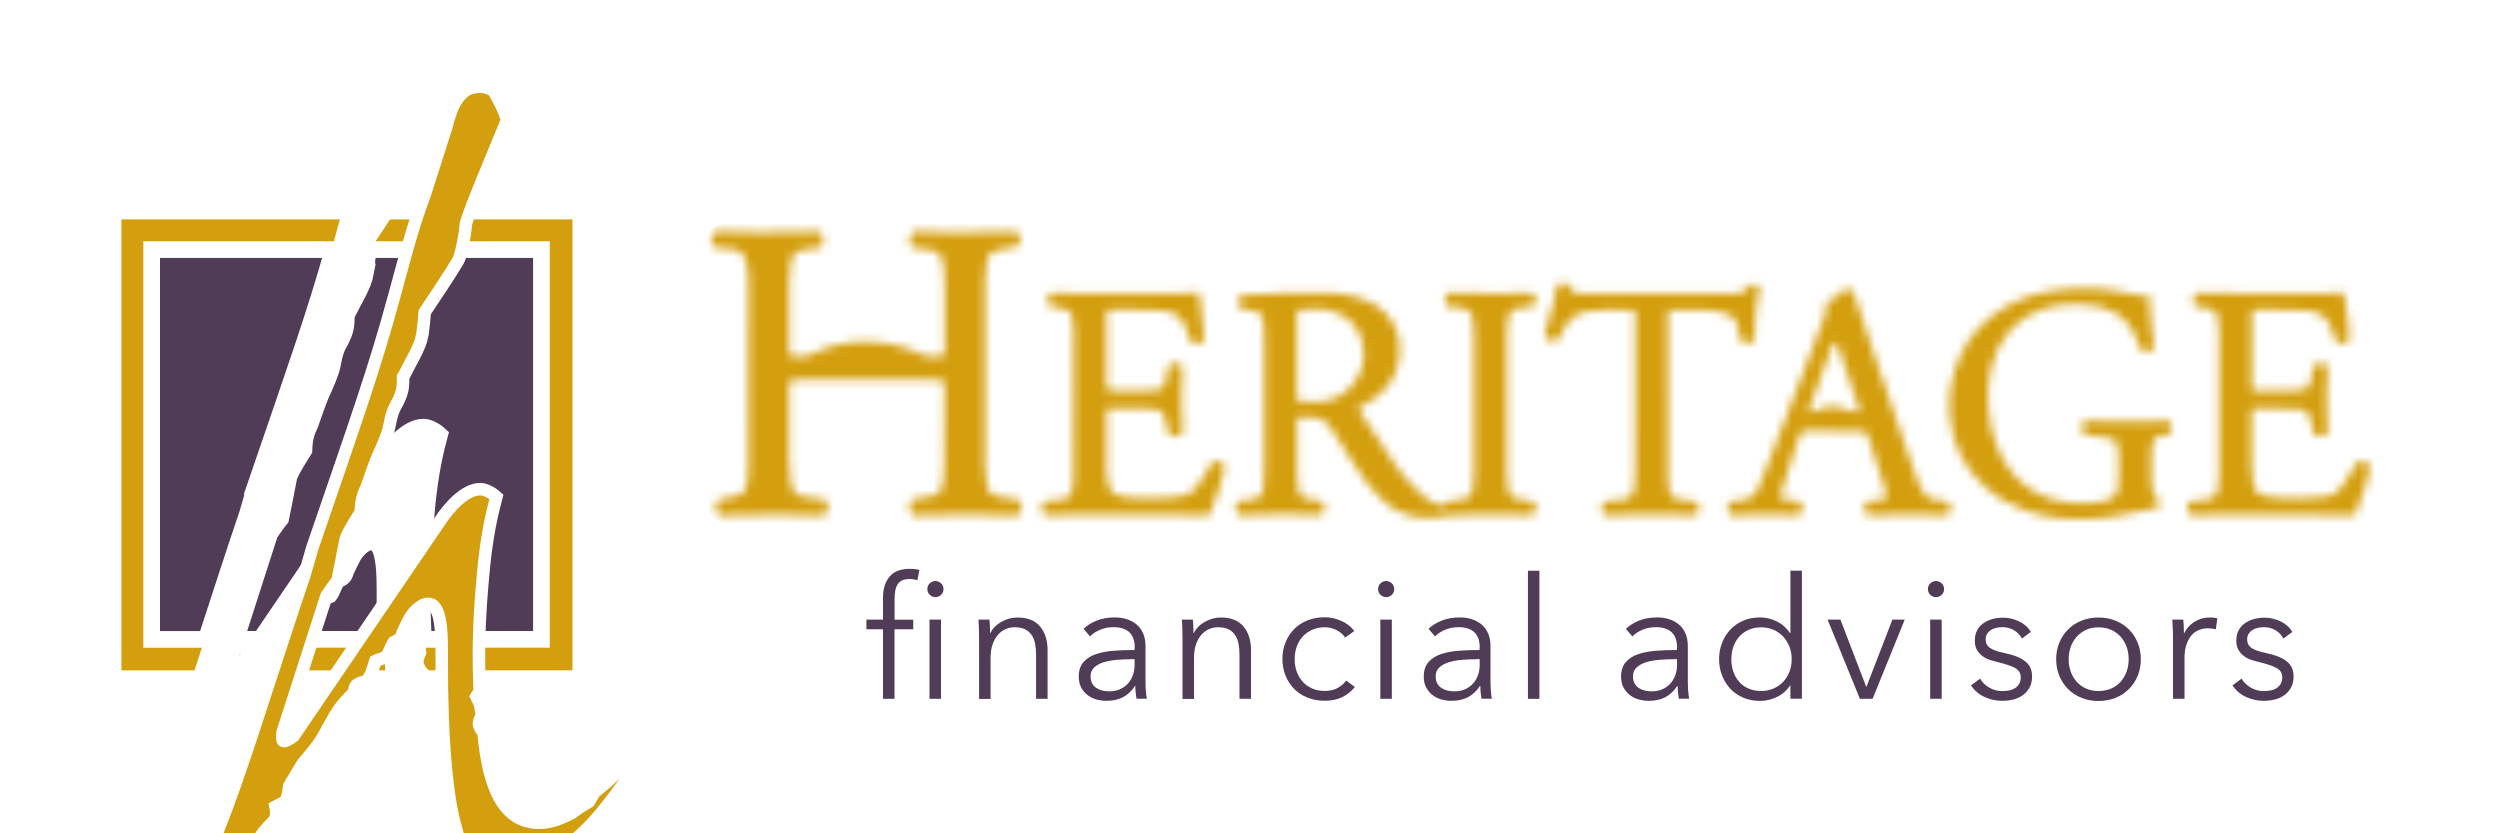 <?xml version="1.0" encoding="UTF-8" standalone="no"?>
<svg xmlns="http://www.w3.org/2000/svg" xmlns:xlink="http://www.w3.org/1999/xlink" id="Layer_1" viewBox="0 0 300 100">
    
  <defs>
        
    <style>
      .cls-1 {
        mask: url(#mask);
      }

      .cls-2 {
        filter: url(#drop-shadow-2);
        stroke-width: 1.5px;
      }

      .cls-2, .cls-3, .cls-4, .cls-5, .cls-6 {
        stroke: #fff;
      }

      .cls-2, .cls-3, .cls-4, .cls-7 {
        fill: #d49f0f;
      }

      .cls-2, .cls-3, .cls-5, .cls-6 {
        stroke-miterlimit: 10;
      }

      .cls-4 {
        stroke-miterlimit: 3.86;
        stroke-width: .34px;
      }

      .cls-5, .cls-8 {
        fill: #503c56;
      }

      .cls-5, .cls-6 {
        stroke-width: 2px;
      }

      .cls-9 {
        fill: #fff;
      }

      .cls-6 {
        fill: none;
      }
    </style>
        
    <filter filterUnits="userSpaceOnUse" id="drop-shadow-2">
            
      <feOffset dx="7.83" dy="7.83"/>
            
      <feGaussianBlur result="blur" stdDeviation="5.48"/>
            
      <feFlood flood-color="#000" flood-opacity=".65"/>
            
      <feComposite in2="blur" operator="in"/>
            
      <feComposite in="SourceGraphic"/>
          
    </filter>
        
    <mask height="37.02" id="mask" maskUnits="userSpaceOnUse" width="202.27" x="83.5" y="26.29">
            
      <g id="Heritage">
                
        <path class="cls-9" d="M121.87,27.72h.01c.53.33.73,1.2.41,1.73-.1.16-1.72.4-2.35.52-1,.18-1.43.63-1.56,1.64-.09.71-.17,1.44-.17,2.16-.01,7.36-.01,14.73,0,22.09,0,.78.11,1.55.21,2.33.11.81.63,1.26,1.42,1.4.69.12,1.38.21,2.08.31.36.05.54.2.63.56.09.37.04.73-.12,1.07-.16.34-.45.41-.82.37-.42-.04-.84-.06-1.25-.07-1.53-.03-3.05-.09-4.58-.08-1.8.01-3.6.07-5.4.11-.14,0-.29.02-.43.03-.33.04-.53-.12-.66-.39-.17-.36-.19-.74-.08-1.11.08-.28.25-.47.58-.51.64-.08,1.29-.18,1.92-.32.93-.21,1.31-.64,1.43-1.59.08-.63.15-1.26.15-1.89.03-3.19.04-6.39.05-9.58,0-.18-.02-.35-.05-.53s-.16-.31-.34-.33c-.45-.04-.89-.11-1.34-.11-5.03,0-10.06,0-15.09,0-.47,0-.94.06-1.42.1-.25.02-.37.19-.39.43-.01.15-.02.29-.02.44,0,2.9-.02,5.81,0,8.71,0,.89.11,1.79.2,2.68.03.26.12.53.22.77.25.62.79.86,1.39.96.74.12,1.49.2,2.24.28.31.03.56.28.6.59.03.23.03.48-.02.7-.15.61-.37.73-.9.7-.41-.02-.82-.05-1.23-.06-1.24-.03-2.49-.07-3.73-.07-1.52,0-3.04.04-4.55.06-.76.01-1.52.04-2.28.07-.26.01-.43-.11-.55-.32-.21-.38-.24-.79-.11-1.2.09-.28.26-.44.57-.49.56-.08,1.12-.22,1.67-.33.84-.18,1.32-.7,1.44-1.55.07-.53.15-1.06.15-1.59.02-7.38.03-14.76.02-22.14,0-.94-.04-1.88-.26-2.8-.25-1.04-.72-1.47-1.79-1.59-.57-.07-1.15-.1-1.72-.15-.35-.03-.55-.19-.62-.53-.07-.36-.07-.72.11-1.05.09-.16.26-.29.39-.43.03,0,.06,0,.09,0,.04,0,.09.02.13.02,1.62.05,3.24.12,4.85.13,2.01,0,4.03-.05,6.04-.08.38,0,.76-.04,1.14-.06l.2.07c.4.36.55.9.4,1.44-.09.31-.26.46-.58.5-.54.06-1.07.12-1.6.2-1.1.17-1.57.6-1.72,1.69-.12.82-.17,1.65-.18,2.48-.02,2.6,0,5.19,0,7.79,0,.14.01.28.03.41.02.23.13.39.38.41.7.07,1.41.21,2.11-.15,4.24-2.21,9.22-2.05,13.54,0,.73.35,1.48.22,2.21.14.19-.02.32-.14.34-.34.02-.18.04-.36.05-.54,0-2.49,0-4.97,0-7.46,0-.69-.04-1.37-.09-2.05-.02-.3-.09-.6-.14-.91-.15-.85-.69-1.29-1.5-1.43-.61-.1-1.23-.18-1.84-.24-.3-.03-.45-.19-.55-.43-.22-.55,0-1.24.46-1.58.04,0,.09,0,.13,0,.04,0,.07.02.11.02,1.39.05,2.78.13,4.17.13,2.17,0,4.35-.05,6.52-.08.42,0,.83-.05,1.25-.07Z"/>
                
        <path class="cls-9" d="M284.45,55.96v.1c-.2.77-.38,1.56-.63,2.32-.35,1.06-.74,2.1-1.12,3.15-.13.35-.17.35-.55.32-.39-.03-.77-.03-1.16-.04-1.34-.02-2.67-.03-4.01-.04-.98,0-1.96-.02-2.94-.02-2.15,0-4.3-.03-6.45-.02-1.23,0-2.47.05-3.7.08-.27,0-.54.05-.81.03-.13,0-.29-.07-.38-.17-.33-.33-.35-1.1,0-1.41.07-.07.17-.1.26-.11.58-.07,1.17-.11,1.75-.19.97-.13,1.32-.46,1.45-1.43.08-.57.13-1.15.13-1.72,0-5.63.01-11.26,0-16.89,0-.6-.09-1.2-.17-1.8-.09-.67-.53-.99-1.16-1.1-.4-.07-.81-.12-1.21-.18-.33-.04-.52-.2-.56-.53-.02-.21-.02-.43.02-.63.09-.41.29-.57.7-.55,4.84.2,9.68.07,14.52.1.75,0,1.5-.05,2.25-.08.04,0,.11,0,.15-.02.38-.07.42-.08.49.31.15.86.28,1.73.38,2.59.1.82.14,1.64.24,2.46.04.34-.11.52-.38.65-.07.03-.14.06-.21.07-.63.09-.99-.03-1.12-.44-.16-.49-.33-.98-.51-1.47-.44-1.17-1.31-1.81-2.54-1.97-.59-.08-1.19-.12-1.79-.13-1.47-.02-2.94-.02-4.41-.03-.09,0-.25,0-.34.02-.37.04-.39.04-.4.4,0,2.92-.02,5.85-.02,8.77,0,.53.03.55.56.55,1.13,0,2.27.02,3.4,0,.72-.02,1.44-.09,2.16-.15.44-.04.76-.26.86-.72.14-.64.29-1.28.4-1.93.04-.24.17-.38.37-.47.42-.2,1.01-.11,1.27.2.06.08.12.2.12.29-.04.97-.11,1.94-.14,2.91-.02.83,0,1.66.02,2.49.02.75.08,1.5.12,2.25.01.21-.21.45-.49.53-.29.09-.58.09-.86-.02-.22-.09-.37-.22-.42-.48-.1-.52-.23-1.03-.35-1.54-.19-.81-.58-1.15-1.48-1.18-1.37-.06-2.74-.07-4.12-.09-.37,0-.74.01-1.12.02-.19,0-.3.07-.3.29,0,.15-.02.31-.02.46,0,2.01-.02,4.02,0,6.03,0,.73.1,1.45.19,2.18.11.89.65,1.4,1.51,1.55.67.11,1.36.2,2.04.24.83.04,1.67.05,2.5.02.87-.03,1.74-.11,2.61-.2.89-.09,1.53-.58,2.05-1.28.6-.81,1.13-1.67,1.58-2.57.13-.26.33-.37.61-.39.51-.04.89.17,1.13.62Z"/>
                
        <path class="cls-9" d="M162.98,48.98c.26.43.52.88.8,1.31,1.18,1.79,2.34,3.58,3.55,5.34.69,1.01,1.48,1.96,2.35,2.82.44.44.89.86,1.36,1.27.67.58,1.46.86,2.34.97.02-.05.04-.1.06-.14.1-.25.25-.39.54-.42.6-.06,1.19-.15,1.78-.26.49-.09.87-.49.93-.98.08-.66.17-1.34.18-2.01.01-5.59.01-11.19,0-16.78,0-.65-.06-1.3-.17-1.94-.13-.78-.47-1.07-1.26-1.18-.5-.07-1.01-.11-1.52-.15-.28-.02-.43-.18-.49-.42-.09-.32-.07-.64.08-.94.1-.21.26-.35.53-.34,1.95.04,3.9.1,5.85.11,1.26,0,2.52-.07,3.79-.09.13,0,.3.08.39.17.26.27.31.89.14,1.22-.13.25-.35.3-.6.31-.46.03-.93.06-1.39.14-.68.11-1.21.67-1.28,1.35-.07.63-.12,1.27-.12,1.91,0,5.48-.01,10.97,0,16.45,0,.73.1,1.47.2,2.2.07.53.43.86.95.96.61.12,1.22.18,1.83.29.11.02.24.08.32.16.37.39.2,1.39-.32,1.53-.03,0-.09.01-.12.01-.66-.02-1.32-.07-1.98-.08-1.17-.02-2.34-.06-3.51-.04-1.39.02-2.79.08-4.18.13-.18,0-.35.1-.53.12-.61.07-1.23.16-1.85.17-.83.02-1.66-.07-2.47-.28-1.2-.3-2.24-.91-3.15-1.73-1.38-1.24-2.43-2.74-3.42-4.28-1-1.54-2-3.09-2.98-4.64-.45-.7-1.08-1.08-1.9-1.11-.6-.02-1.21,0-1.81.01-.18,0-.25.07-.25.27,0,2.27,0,4.55.01,6.82,0,.55.09,1.1.17,1.65.08.56.44.88.98.99.52.11,1.05.2,1.57.26.35.04.48.26.55.57.05.21.03.44-.04.65-.15.42-.33.52-.76.48-.35-.03-.71-.05-1.06-.05-1.15-.01-2.31-.07-3.46-.05-1.58.02-3.15.08-4.73.13-.22,0-.35-.12-.46-.28-.23-.33-.22-.92.02-1.24.07-.09.21-.16.32-.18.5-.08,1.01-.12,1.52-.21.94-.18,1.23-.48,1.33-1.43.07-.7.11-1.41.11-2.12,0-5.18.01-10.37,0-15.55,0-.87.01-1.74-.18-2.59-.11-.5-.38-.81-.89-.89-.45-.07-.91-.13-1.36-.19-.52-.07-.8-.43-.74-.96.04-.3.13-.59.43-.71.18-.08.4-.08.6-.09,1.52-.08,3.04-.17,4.57-.22,1.6-.04,3.2-.06,4.8-.04,1.28.02,2.55.14,3.79.48,1.31.36,2.5.94,3.47,1.91,1.03,1.03,1.58,2.28,1.73,3.71.14,1.3-.02,2.56-.59,3.75-.65,1.37-1.68,2.41-2.96,3.2-.43.27-.89.49-1.39.77ZM155.63,42.74c0,1.66,0,3.32,0,4.98,0,.07,0,.13,0,.2,0,.13.05.22.21.22.21,0,.42.03.63.04.51.02,1.03.04,1.54.04,3.63-.01,6.3-3.42,5.51-6.96h0c-.37-1.63-1.27-2.87-2.8-3.59-1.5-.71-3.1-.69-4.7-.5-.32.04-.39.16-.39.5,0,1.69,0,3.38,0,5.07Z"/>
                
        <path class="cls-9" d="M257.96,35.53c0,.37-.03.75,0,1.13.08.97.17,1.94.28,2.91.07.66.19,1.31.27,1.97.03.26-.14.41-.33.52-.36.2-.74.2-1.12.04-.18-.07-.29-.21-.35-.42-.27-1.02-.69-1.98-1.36-2.82-.85-1.06-1.98-1.68-3.28-2.02-1.22-.31-2.46-.37-3.71-.32-1.26.06-2.49.28-3.67.74-2.98,1.17-4.81,3.45-5.7,6.61-.23.82-.36,1.66-.4,2.51-.12,2.44.14,4.81,1.01,7.09.64,1.69,1.59,3.18,2.95,4.39,1.33,1.17,2.88,1.9,4.6,2.26.92.2,1.86.29,2.8.28,1.01,0,2.01-.07,2.98-.41.12-.04.23-.09.34-.14.52-.21.79-.61.85-1.15.05-.47.1-.94.11-1.42.01-.92,0-1.84-.02-2.76-.02-.43-.1-.87-.18-1.29-.05-.27-.24-.49-.51-.55-.94-.21-1.89-.37-2.84-.48-.05,0-.13,0-.18,0-.38,0-.62-.2-.69-.51-.05-.23-.04-.49,0-.72.06-.29.32-.49.62-.48,1.09.03,2.19.07,3.28.09,1.13.02,2.27.03,3.4.02.96-.01,1.91-.06,2.87-.11.22-.01.36.09.48.24.26.35.26.91-.02,1.25-.08.1-.23.18-.35.21-.33.07-.66.1-.99.17-.44.09-.69.39-.79.82-.07.3-.13.62-.13.93-.01,1.3-.03,2.6,0,3.9,0,.43.13.86.23,1.28.06.24.23.42.46.52.22.1.34.39.3.65-.05.29-.23.45-.51.51-.92.19-1.84.38-2.76.58-1.67.37-3.35.66-5.06.75-2.62.14-5.18-.14-7.67-.98-1.86-.63-3.54-1.58-5-2.9-2.46-2.22-3.85-4.97-4.18-8.26-.25-2.55.13-5.02,1.19-7.37,1.09-2.42,2.79-4.31,5.04-5.71,1.96-1.22,4.1-1.9,6.37-2.24,1.59-.24,3.18-.29,4.79-.21,1.23.06,2.45.24,3.65.51.7.16,1.41.28,2.11.39.24.04.49-.01.8-.03Z"/>
                
        <path class="cls-9" d="M143.82,35.07c.09.43.21.85.26,1.27.16,1.42.3,2.84.45,4.26.02.24-.16.51-.46.58-.25.06-.52.07-.78.04-.23-.03-.39-.18-.48-.43-.19-.56-.37-1.12-.6-1.67-.45-1.09-1.32-1.64-2.46-1.79-.61-.08-1.22-.12-1.83-.13-1.44-.02-2.88-.02-4.32-.03-.15,0-.29.03-.44.02-.24-.02-.33.1-.34.32,0,.18-.02.36-.02.55,0,2.72,0,5.44,0,8.16q0,.7.7.7c1.07,0,2.15.02,3.22,0,.71-.02,1.43-.09,2.14-.14.55-.04.86-.35.96-.88.11-.58.25-1.16.34-1.74.05-.31.22-.46.49-.55.29-.09.59-.08.88.02.25.09.41.34.39.61-.04.84-.09,1.69-.11,2.53-.02.69-.04,1.39-.02,2.08.03.95.09,1.91.14,2.86.01.22-.09.42-.33.54-.35.18-.72.18-1.08.02-.19-.08-.31-.24-.36-.46-.1-.52-.23-1.04-.35-1.56-.19-.78-.57-1.1-1.46-1.16-.76-.05-1.52-.08-2.27-.09-.98-.01-1.96.01-2.94.02-.23,0-.34.08-.33.32,0,.09-.02.17-.02.26,0,2.08-.01,4.17,0,6.25,0,.85.04,1.71.29,2.53.16.52.5.84,1,1.02.66.24,1.35.31,2.04.34.96.04,1.93.07,2.89.04.89-.03,1.79-.12,2.68-.21.74-.08,1.33-.45,1.81-1.04.67-.83,1.23-1.74,1.72-2.69.22-.43.48-.58.95-.49.21.04.42.14.58.27.19.15.28.35.21.64-.43,1.79-.98,3.54-1.7,5.24-.18.43-.07.37-.59.34-.37-.02-.74-.02-1.12-.03-.61,0-1.23-.02-1.84-.02-1.71-.02-3.42-.03-5.13-.04-2.15-.01-4.3-.03-6.45-.02-1.44,0-2.89.07-4.33.11-.46.01-.66-.13-.76-.59-.07-.32-.05-.62.13-.91.09-.13.2-.19.36-.2.66-.06,1.32-.13,1.98-.21.67-.09,1.06-.5,1.16-1.16.07-.45.15-.91.15-1.37.02-5.84.03-11.68.02-17.53,0-.58-.08-1.16-.16-1.74-.09-.66-.53-1-1.15-1.11-.39-.07-.79-.13-1.19-.18-.37-.05-.57-.2-.61-.56-.02-.23,0-.47.06-.69.13-.44.39-.51,1.02-.45.57.05,1.14.07,1.7.07,4.17.02,8.35.02,12.52.02.7,0,1.4-.04,2.1-.07.19,0,.39-.06.65-.11Z"/>
                
        <path class="cls-9" d="M220.03,51.7c-1.02,0-2.05,0-3.07,0-.15,0-.29,0-.44.02-.22.02-.39.11-.47.33-.21.61-.44,1.22-.64,1.84-.52,1.59-1.03,3.19-1.53,4.79-.08.26-.12.54-.17.81-.05.31.03.42.34.47.48.07.97.13,1.46.15.36.02.63.13.75.48.13.4.09.77-.22,1.1-.19.2-.42.15-.65.14-.45-.02-.9-.05-1.35-.06-.82-.02-1.65-.05-2.48-.04-1.21.02-2.42.08-3.63.12-.07,0-.18-.02-.24-.07-.41-.28-.52-1.05-.21-1.44.08-.1.23-.18.36-.19.46-.06.93-.09,1.39-.14.77-.1,1.33-.51,1.65-1.21.36-.79.69-1.59,1-2.4,1.84-4.76,3.67-9.52,5.49-14.29.53-1.38,1.05-2.77,1.56-4.15.19-.51.32-1.04.21-1.59-.02-.09.04-.18.12-.2.83-.22,1.44-.74,1.97-1.39.13-.15.27-.15.43-.15.4,0,.7.23.82.6.98,2.95,1.96,5.89,2.95,8.84,1.07,3.18,2.16,6.36,3.25,9.54.47,1.36.94,2.73,1.43,4.08.16.44.39.86.61,1.28.36.66.95.96,1.67,1.04.38.04.75.1,1.13.12.2.01.33.11.43.26.27.38.19,1.09-.17,1.38-.06.05-.17.08-.25.08-1.01-.03-2.02-.07-3.03-.1-.72-.02-1.45-.04-2.17-.02-1.31.03-2.61.08-3.92.13-.26,0-.43-.15-.54-.35-.18-.31-.2-.64-.06-.97.1-.23.25-.39.54-.4.39-.02.78-.07,1.16-.12.11-.01.28-.04.38-.07.51-.13.59-.19.47-.65-.2-.75-.42-1.49-.66-2.22-.51-1.6-1.04-3.2-1.56-4.8-.1-.32-.4-.54-.74-.55-1.12-.01-2.25,0-3.37,0,0,0,0-.01,0-.02ZM219.96,41.25c-.98,2.71-1.97,5.41-2.96,8.14.35.03.51.09.92-.13,1.24-.67,2.71-.63,3.98-.02.53.26.76.17,1.27.12-.9-2.73-1.8-5.42-2.69-8.11h-.52Z"/>
                
        <path class="cls-9" d="M200.17,47.4c0,3.25,0,6.5,0,9.75,0,.37.02.73.06,1.1.14,1.25.37,1.56,1.44,1.72.55.08,1.1.12,1.65.18.27.03.49.17.52.44.03.26.03.54-.03.79-.1.4-.31.49-.74.46-.51-.03-1.03-.05-1.54-.06-1.33-.02-2.66-.06-4-.05-1.44,0-2.87.06-4.31.1-.1,0-.29.02-.4.03-.22.02-.37-.1-.46-.27-.2-.36-.23-.74-.04-1.11.1-.2.26-.32.52-.34.64-.04,1.28-.1,1.91-.19.86-.13,1.2-.47,1.32-1.32.08-.51.13-1.03.13-1.55.02-2.32.02-4.65.03-6.97,0-3.91,0-7.82,0-11.74,0-.31-.02-.61-.02-.92,0-.17-.06-.25-.25-.25-1.04,0-2.08-.02-3.11-.02-.88,0-1.74.07-2.61.22-.99.17-1.74.67-2.26,1.5-.33.51-.61,1.06-.87,1.61-.13.28-.33.4-.6.43-.43.04-.79-.1-1.06-.45-.11-.14-.13-.29-.08-.48.36-1.22.71-2.45,1.03-3.68.17-.67.28-1.35.43-2.02.02-.08.09-.17.16-.21.3-.17.64-.17.96-.09.16.04.3.15.34.35.1.49.44.74,1.08.81.37.04.74.07,1.11.07,5.7,0,11.39,0,17.09,0,.31,0,.61-.03.92-.04.56-.02.96-.28,1.23-.77.25-.46,1.15-.42,1.4.05.04.07.04.17.02.25-.31,1.25-.46,2.52-.54,3.81-.04.68-.02,1.35-.03,2.03,0,.25-.17.4-.38.5-.3.14-.62.16-.94.05-.26-.09-.41-.25-.45-.55-.08-.55-.21-1.1-.34-1.65-.14-.6-.53-.96-1.09-1.18-.79-.32-1.61-.48-2.45-.5-1.43-.04-2.86-.04-4.3-.05-.46,0-.46,0-.46.46v9.76Z"/>
              
      </g>
          
    </mask>
      
  </defs>
    
  <g>
        
    <path class="cls-3" d="M28.41,80.91l.2-.29h-1.52c-.09,1.07.04,1.19,1.33.29Z"/>
        
    <path class="cls-4" d="M17.48,77.44V29.24h22.69c.11-.41.23-.83.34-1.25.17-.6.33-1.21.5-1.83H14.4v54.46h9.06c.32-.98.67-2.04,1.04-3.18h-7.02Z"/>
        
    <path class="cls-4" d="M34.07,77.44c-.55.72-.95,1.46-1.7,2.85-.06.11-.12.22-.18.33h14.22c-.06-1.12-.1-2.2-.12-3.18h-12.21Z"/>
        
    <path class="cls-4" d="M30.67,58.27c4.88-14.24,7.12-20.52,9.31-28.32h-21.78v46.78h6.54c1.54-4.72,3.37-10.4,4.97-15.11l.97-3.35Z"/>
        
    <path class="cls-4" d="M30.77,77.44h-2.71l-.96,2.99c0,.07-.01.13-.02.19h1.52l2.16-3.18Z"/>
        
    <path class="cls-4" d="M44.59,65.03c-.98,0-1.91,1.15-2.25,1.77-.27.5-.61,1.19-.88,1.8-.14.63-.41.73-1.05,1.05-.2.28-.61,1.4-.86,1.73-.8.36-1.03.36-1.31.5-.54,1.68-.61,1.88-1.15,2.46-1.3.3-1.35.52-1.38,1.28-.43.43-.77.78-1.05,1.1h11.59c-.09-2.17-.02-6.2-.07-7.22-.05-2.36-.39-4.48-1.59-4.48Z"/>
        
    <path class="cls-4" d="M65.69,29.24v48.2h-14.83c.06.3.1.56.15.93-.12.25-.35.79-.35.97,0,.37.25.87.55,1.09,0,.06.01.12.02.18h17.64V26.16h-22.16c-.69,1.06-1.44,2.19-2.03,3.08h21.02Z"/>
        
    <path class="cls-4" d="M64.98,29.95h-20.78s-.03.05-.05.07c-.02.4-.18,2.03-.26,2.56-.18.95-.4,1.59-1.2,3.08-.23.38-.99,1.96-1.14,2.15.02,1.37-.1,1.88-.66,3.03-.59,1.01-.74,1.52-1.04,3.1-.16.79-.89,2.45-1.33,3.39-.46,1.12-1.07,2.89-1.3,3.56-.5,1.04-.7,1.72-.75,3.13-.45.73-1.41,2.19-1.8,3.19-.25,1.32-.69,3.58-.99,5.02-.32.37-1.1,1.49-1.32,1.83l-4.07,12.66h2.96l14.68-21.58c1.09-1.64,3-3.88,4.89-3.88.54,0,1.35.38,1.93.92-.58,2.13-1.07,4.36-1.48,8.08-.69,7.12-.69,10.98-.52,15.23l-.4.65.28.58h14.34V29.95Z"/>
      
  </g>
    
  <g>
        
    <path class="cls-6" d="M27.1,80.44c-.12,1.25-.05,1.42,1.31.47l2.36-3.47h-2.71l-.96,2.99Z"/>
        
    <path class="cls-5" d="M30.67,58.27c4.88-14.24,7.12-20.52,9.31-28.32h-21.78v46.78h6.54c1.54-4.72,3.37-10.4,4.97-15.11l.97-3.35Z"/>
        
    <path class="cls-5" d="M43.89,32.58c-.18.95-.4,1.59-1.2,3.08-.23.38-.99,1.96-1.14,2.15.02,1.37-.1,1.88-.66,3.03-.59,1.01-.74,1.52-1.04,3.1-.16.79-.89,2.45-1.33,3.39-.46,1.12-1.07,2.89-1.3,3.56-.5,1.04-.7,1.72-.75,3.13-.45.73-1.41,2.19-1.8,3.19-.25,1.32-.69,3.58-.99,5.02-.32.37-1.1,1.49-1.32,1.83l-4.07,12.66h2.96l14.68-21.58c1.09-1.64,3-3.88,4.89-3.88.54,0,1.35.38,1.93.92-.58,2.13-1.07,4.36-1.48,8.08-.69,7.12-.69,10.98-.52,15.23l-.4.65.28.58h14.34V29.95h-20.78s-.03.05-.05.07c-.02.4-.18,2.03-.26,2.56Z"/>
        
    <path class="cls-5" d="M44.59,65.03c-.98,0-1.91,1.15-2.25,1.77-.27.5-.61,1.19-.88,1.8-.14.63-.41.73-1.05,1.05-.2.28-.61,1.4-.86,1.73-.8.36-1.03.36-1.31.5-.54,1.68-.61,1.88-1.15,2.46-1.3.3-1.35.52-1.38,1.28-.43.43-.77.78-1.05,1.1h11.59c-.09-2.17-.02-6.2-.07-7.22-.05-2.36-.39-4.48-1.59-4.48Z"/>
      
  </g>
    
  <path class="cls-2" d="M56.8,90.89c-5.46,0-6.26-7.38-6.61-10.86-.3-.23-.55-.72-.55-1.09,0-.18.23-.72.35-.97-.07-.55-.12-.83-.25-1.39l-.4-.83.4-.65c-.18-4.25-.18-8.11.52-15.23.41-3.72.91-5.95,1.48-8.08-.58-.54-1.39-.92-1.93-.92-1.89,0-3.8,2.24-4.89,3.88l-17.53,25.76c-1.36.95-1.43.77-1.31-.47l5.27-16.37c.22-.34,1-1.46,1.32-1.83.3-1.44.74-3.7.99-5.02.38-1,1.34-2.46,1.8-3.19.05-1.4.25-2.08.75-3.13.23-.67.83-2.44,1.3-3.56.44-.94,1.17-2.6,1.33-3.39.3-1.59.45-2.09,1.04-3.1.56-1.15.68-1.66.66-3.03.14-.2.91-1.77,1.14-2.15.79-1.49,1.02-2.13,1.2-3.08.07-.53.24-2.15.26-2.56.98-1.47,3.08-4.6,3.98-6.13.38-.59.85-3.11.97-4.56.94-2.86,1.95-5.09,4.93-12.37-.3-1.11-1.01-2.43-1.57-3.42-.35-.33-1.1-.58-1.63-.58-.63,0-1.3.14-1.83.49-1.1.86-1.66,1.95-2.28,4.4-.68,2.2-1.95,6.06-2.56,8.01-1.63,4.34-2.63,8.49-3.64,12.12-2.38,8.78-4.56,14.86-9.85,30.28l-.97,3.35c-2.72,8-6.12,18.8-7.57,22.92-1.14,3.35-2.01,5.77-4.17,11.15.72,1.07,1.07,1.53,2.05,1.53.46,0,2.01-.41,3.5-1.06.46-2.88.95-3.51,2.32-4.85.52-.5.59-.98.41-1.94l1.2-.63c.3-.67.37-1.17.44-1.82.41-.65,1.07-1.87,1.66-2.77,1.79-2.07,2.19-2.73,2.81-3.87,1.31-2.42,1.58-2.88,3.35-4.66.03-.76.08-.98,1.38-1.28.55-.59.62-.78,1.15-2.46.28-.14.51-.14,1.31-.5.25-.33.66-1.45.86-1.73.64-.32.92-.42,1.05-1.05.27-.62.61-1.31.88-1.8.34-.62,1.27-1.77,2.25-1.77,1.2,0,1.54,2.12,1.59,4.48.05,1.06-.02,5.36.08,7.46.1,4.46.47,11.17,1.7,15.21.77,3.33,2.95,5.51,5.98,5.51.67,0,1.52-.2,2.45-.55,1.95-.75,2.54-1.45,3.42-2.65.2-.3,1.17-.35,1.49-.42,2.3-1.86,3.69-3.27,6.76-7.49,1.21-1.63,1.8-2.54,2.43-3.74-.33-.35-.53-.5-.88-.54-1.8,2.56-2.5,3.22-5.09,5.36l-.67,1.11c-.67.39-1.24.76-1.98,1.31-1.01.57-2.5,1.22-3.93,1.22h-.12Z"/>
    
  <g>
        
    <path class="cls-8" d="M109.58,75.51h-2.24v8.35h-1.38v-8.35h-1.99v-1.16h1.99v-2.6c0-1.08.26-1.94.79-2.56.53-.62,1.34-.93,2.44-.93.18,0,.37.01.57.03s.39.06.57.11l-.24,1.22c-.15-.04-.3-.07-.45-.1-.15-.03-.32-.04-.51-.04-.37,0-.67.06-.9.18-.24.12-.42.29-.55.52-.13.22-.22.48-.26.78-.05.3-.07.62-.07.96v2.44h2.24v1.16ZM113.22,70.69c0,.28-.1.52-.3.7s-.43.27-.67.27-.47-.09-.67-.27-.3-.42-.3-.7.1-.52.3-.7c.2-.18.43-.27.67-.27s.47.09.67.27c.2.18.3.42.3.7ZM112.92,83.86h-1.38v-9.51h1.38v9.51Z"/>
        
    <path class="cls-8" d="M118.73,74.35c.03.26.05.54.06.85.01.31.02.57.02.77h.04c.27-.56.71-1.01,1.32-1.35.61-.35,1.25-.52,1.93-.52,1.21,0,2.11.36,2.71,1.08.6.72.9,1.67.9,2.85v5.83h-1.38v-5.26c0-.5-.04-.96-.12-1.36-.08-.41-.22-.76-.42-1.05-.2-.29-.46-.52-.79-.68-.33-.16-.75-.24-1.25-.24-.37,0-.72.07-1.07.22-.35.15-.65.38-.92.68-.27.31-.49.69-.65,1.16s-.24,1.02-.24,1.66v4.88h-1.38v-7.42c0-.26,0-.59-.02-1-.01-.41-.03-.77-.06-1.1h1.32Z"/>
        
    <path class="cls-8" d="M136.17,77.71c0-.82-.22-1.43-.65-1.84-.43-.4-1.06-.61-1.89-.61-.57,0-1.1.1-1.59.3s-.9.47-1.24.81l-.77-.91c.39-.39.91-.72,1.56-.98.64-.26,1.37-.39,2.18-.39.51,0,1,.07,1.44.21.45.14.84.36,1.18.64.34.28.6.64.79,1.08.19.43.28.94.28,1.52v4.17c0,.37.01.75.04,1.14.03.39.07.73.12,1h-1.24c-.04-.23-.07-.48-.1-.75-.03-.27-.04-.54-.04-.79h-.04c-.43.64-.92,1.09-1.47,1.37-.55.28-1.21.42-1.98.42-.37,0-.74-.05-1.13-.15-.39-.1-.74-.27-1.06-.5-.32-.23-.58-.53-.79-.9-.21-.37-.32-.82-.32-1.35,0-.73.19-1.32.56-1.74.37-.43.87-.75,1.49-.96.62-.21,1.34-.35,2.14-.41.81-.06,1.64-.09,2.51-.09v-.3ZM135.76,79.11c-.57,0-1.14.02-1.72.07-.58.05-1.1.14-1.57.28-.47.14-.85.35-1.15.62-.3.27-.45.63-.45,1.08,0,.34.06.62.19.85.13.23.3.42.52.56.22.14.46.24.72.3s.53.09.8.09c.49,0,.92-.08,1.3-.25.38-.17.7-.4.96-.69s.45-.63.59-1.01c.14-.38.2-.78.2-1.2v-.71h-.41Z"/>
        
    <path class="cls-8" d="M143.14,74.35c.03.26.05.54.06.85.01.31.02.57.02.77h.04c.27-.56.71-1.01,1.32-1.35.61-.35,1.25-.52,1.93-.52,1.21,0,2.11.36,2.71,1.08.6.72.9,1.67.9,2.85v5.83h-1.38v-5.26c0-.5-.04-.96-.12-1.36-.08-.41-.22-.76-.42-1.05-.2-.29-.46-.52-.79-.68-.33-.16-.75-.24-1.25-.24-.37,0-.72.07-1.07.22-.35.15-.65.38-.92.68-.27.31-.49.69-.65,1.16s-.24,1.02-.24,1.66v4.88h-1.38v-7.42c0-.26,0-.59-.02-1-.01-.41-.03-.77-.06-1.1h1.32Z"/>
        
    <path class="cls-8" d="M161.43,76.53c-.23-.37-.57-.67-1.01-.9-.44-.24-.92-.36-1.43-.36-.56,0-1.06.1-1.5.29-.45.2-.83.47-1.15.81-.32.35-.56.75-.73,1.22-.17.47-.25.97-.25,1.51s.08,1.04.25,1.5c.17.46.41.86.72,1.21.31.35.69.62,1.14.81.45.2.95.29,1.5.29.61,0,1.12-.11,1.54-.35.42-.23.77-.53,1.04-.89l1.04.77c-.41.5-.9.9-1.49,1.2-.59.3-1.3.45-2.12.45-.77,0-1.47-.13-2.09-.38-.62-.25-1.16-.6-1.6-1.05s-.78-.98-1.03-1.59c-.24-.61-.37-1.27-.37-1.99s.12-1.38.37-1.99c.24-.61.59-1.14,1.03-1.59s.97-.8,1.6-1.05c.62-.25,1.32-.38,2.09-.38.64,0,1.28.14,1.94.42.66.28,1.19.69,1.6,1.23l-1.08.77Z"/>
        
    <path class="cls-8" d="M167.31,70.69c0,.28-.1.52-.3.7s-.43.27-.67.27-.47-.09-.67-.27-.3-.42-.3-.7.1-.52.3-.7c.2-.18.43-.27.67-.27s.47.09.67.27c.2.18.3.42.3.7ZM167.02,83.86h-1.38v-9.51h1.38v9.51Z"/>
        
    <path class="cls-8" d="M177.57,77.71c0-.82-.22-1.43-.65-1.84-.43-.4-1.06-.61-1.89-.61-.57,0-1.1.1-1.59.3s-.9.47-1.24.81l-.77-.91c.39-.39.91-.72,1.56-.98.64-.26,1.37-.39,2.18-.39.51,0,1,.07,1.44.21.45.14.84.36,1.18.64.34.28.6.64.79,1.08.19.43.28.94.28,1.52v4.17c0,.37.01.75.04,1.14.03.39.07.73.12,1h-1.24c-.04-.23-.07-.48-.1-.75-.03-.27-.04-.54-.04-.79h-.04c-.43.64-.92,1.09-1.47,1.37-.55.28-1.21.42-1.98.42-.37,0-.74-.05-1.13-.15-.39-.1-.74-.27-1.06-.5-.32-.23-.58-.53-.79-.9-.21-.37-.32-.82-.32-1.35,0-.73.19-1.32.56-1.74.37-.43.87-.75,1.49-.96.62-.21,1.34-.35,2.14-.41.81-.06,1.64-.09,2.51-.09v-.3ZM177.17,79.11c-.57,0-1.14.02-1.72.07-.58.05-1.1.14-1.57.28-.47.14-.85.35-1.15.62-.3.27-.45.63-.45,1.08,0,.34.06.62.19.85.13.23.3.42.52.56.22.14.46.24.72.3s.53.09.8.09c.49,0,.92-.08,1.3-.25.38-.17.7-.4.96-.69s.45-.63.59-1.01c.14-.38.2-.78.2-1.2v-.71h-.41Z"/>
        
    <path class="cls-8" d="M184.73,83.86h-1.38v-15.37h1.38v15.37Z"/>
        
    <path class="cls-8" d="M201.25,77.71c0-.82-.22-1.43-.65-1.84-.43-.4-1.06-.61-1.89-.61-.57,0-1.1.1-1.59.3s-.9.47-1.24.81l-.77-.91c.39-.39.91-.72,1.56-.98.64-.26,1.37-.39,2.18-.39.51,0,1,.07,1.44.21.45.14.84.36,1.18.64.34.28.6.64.79,1.08.19.43.28.94.28,1.52v4.17c0,.37.01.75.04,1.14.03.39.07.73.12,1h-1.24c-.04-.23-.07-.48-.1-.75-.03-.27-.04-.54-.04-.79h-.04c-.43.64-.92,1.09-1.47,1.37-.55.28-1.21.42-1.98.42-.37,0-.74-.05-1.13-.15-.39-.1-.74-.27-1.06-.5-.32-.23-.58-.53-.79-.9-.21-.37-.32-.82-.32-1.35,0-.73.19-1.32.56-1.74.37-.43.87-.75,1.49-.96.62-.21,1.34-.35,2.14-.41.81-.06,1.64-.09,2.51-.09v-.3ZM200.85,79.11c-.57,0-1.14.02-1.72.07-.58.05-1.1.14-1.57.28-.47.14-.85.35-1.15.62-.3.27-.45.63-.45,1.08,0,.34.06.62.19.85.13.23.3.42.52.56.22.14.46.24.72.3s.53.09.8.09c.49,0,.92-.08,1.3-.25.38-.17.7-.4.96-.69s.45-.63.59-1.01c.14-.38.2-.78.2-1.2v-.71h-.41Z"/>
        
    <path class="cls-8" d="M214.81,82.26c-.41.61-.93,1.07-1.59,1.38s-1.32.47-2.01.47c-.75,0-1.42-.13-2.02-.39-.6-.26-1.12-.61-1.54-1.06s-.76-.98-1-1.59c-.24-.61-.36-1.27-.36-1.97s.12-1.36.36-1.97c.24-.61.57-1.14,1-1.59s.94-.8,1.54-1.06c.6-.26,1.28-.39,2.02-.39.69,0,1.36.16,2.01.48.65.32,1.18.79,1.59,1.41h.04v-7.5h1.38v15.37h-1.38v-1.61h-.04ZM207.76,79.11c0,.53.08,1.03.24,1.49.16.47.4.87.7,1.22.3.35.68.62,1.13.81.45.2.96.29,1.52.29.53,0,1.02-.1,1.46-.29.45-.2.83-.46,1.16-.8.33-.34.58-.74.76-1.21s.27-.97.27-1.51-.09-1.05-.27-1.51-.44-.87-.76-1.22c-.33-.35-.71-.62-1.16-.81s-.93-.29-1.46-.29c-.57,0-1.08.1-1.52.3s-.82.48-1.13.82c-.3.35-.54.75-.7,1.22-.16.47-.24.97-.24,1.49Z"/>
        
    <path class="cls-8" d="M224.71,83.86h-1.52l-3.88-9.51h1.54l3.09,8.05h.04l3.11-8.05h1.48l-3.86,9.51Z"/>
        
    <path class="cls-8" d="M233.29,70.69c0,.28-.1.52-.3.7s-.43.27-.67.27-.47-.09-.67-.27-.3-.42-.3-.7.1-.52.3-.7c.2-.18.43-.27.67-.27s.47.09.67.27c.2.18.3.42.3.7ZM233,83.86h-1.38v-9.51h1.38v9.51Z"/>
        
    <path class="cls-8" d="M242.62,76.61c-.2-.39-.51-.71-.92-.97-.41-.25-.88-.38-1.41-.38-.24,0-.49.03-.73.08-.24.05-.46.14-.65.26-.19.12-.34.28-.46.47-.12.19-.17.41-.17.67,0,.45.18.79.55,1.03.37.24.94.44,1.73.6,1.12.23,1.95.57,2.49,1.01.54.44.8,1.03.8,1.78,0,.54-.11,1-.32,1.37-.21.37-.48.68-.82.91-.34.24-.72.41-1.15.51-.43.1-.86.15-1.29.15-.72,0-1.42-.15-2.09-.45-.68-.3-1.23-.77-1.67-1.4l1.1-.81c.24.42.6.77,1.08,1.06.47.28,1,.43,1.57.43.3,0,.58-.03.85-.08.27-.05.51-.15.71-.28.2-.14.37-.31.49-.52.12-.21.18-.47.18-.78,0-.5-.24-.88-.72-1.13-.48-.25-1.18-.48-2.08-.7-.28-.07-.59-.15-.9-.25-.32-.1-.61-.25-.88-.45-.27-.2-.49-.44-.67-.74-.18-.3-.26-.67-.26-1.12,0-.49.09-.9.28-1.25.19-.35.44-.63.76-.85.32-.22.68-.39,1.09-.5.41-.11.83-.16,1.26-.16.66,0,1.31.15,1.93.45.62.3,1.09.72,1.4,1.26l-1.06.79Z"/>
        
    <path class="cls-8" d="M256.9,79.11c0,.72-.13,1.38-.38,1.99-.25.61-.6,1.14-1.05,1.59s-.98.8-1.61,1.05c-.62.25-1.31.38-2.05.38s-1.41-.13-2.03-.38c-.62-.25-1.16-.6-1.61-1.05s-.8-.98-1.05-1.59c-.25-.61-.38-1.27-.38-1.99s.13-1.38.38-1.99c.25-.61.6-1.14,1.05-1.59s.98-.8,1.61-1.05c.62-.25,1.3-.38,2.03-.38s1.43.13,2.05.38c.62.25,1.16.6,1.61,1.05s.8.98,1.05,1.59c.25.61.38,1.27.38,1.99ZM255.44,79.11c0-.53-.08-1.03-.25-1.49-.17-.47-.41-.87-.72-1.22-.31-.35-.69-.62-1.14-.82s-.95-.3-1.5-.3-1.05.1-1.49.3c-.44.2-.82.48-1.13.82-.31.35-.55.75-.72,1.22-.17.47-.25.97-.25,1.49s.08,1.03.25,1.49c.17.47.41.87.72,1.22.31.35.69.62,1.13.81.44.2.94.29,1.49.29s1.06-.1,1.5-.29c.45-.2.83-.47,1.14-.81.31-.35.55-.75.72-1.22.17-.47.25-.97.25-1.49Z"/>
        
    <path class="cls-8" d="M260.73,75.45c-.01-.41-.03-.77-.06-1.1h1.32c.03.26.05.54.06.85.01.31.02.57.02.77h.04c.27-.56.68-1.01,1.22-1.35.54-.35,1.15-.52,1.83-.52.18,0,.34,0,.48.02.14.01.29.04.44.08l-.18,1.32c-.08-.03-.22-.05-.41-.08-.19-.03-.38-.04-.57-.04-.37,0-.72.07-1.06.2-.34.14-.63.35-.88.64-.25.29-.45.66-.61,1.12-.16.45-.23,1-.23,1.63v4.87h-1.38v-7.42c0-.26,0-.59-.02-1Z"/>
        
    <path class="cls-8" d="M274,76.61c-.2-.39-.51-.71-.92-.97-.41-.25-.88-.38-1.41-.38-.24,0-.49.03-.73.08-.24.05-.46.14-.65.26-.19.12-.34.28-.46.47-.12.19-.17.41-.17.67,0,.45.18.79.55,1.03.37.24.94.44,1.73.6,1.12.23,1.95.57,2.49,1.01.54.44.8,1.03.8,1.78,0,.54-.11,1-.32,1.37-.21.37-.48.68-.82.91-.34.24-.72.41-1.15.51-.43.1-.86.15-1.29.15-.72,0-1.42-.15-2.09-.45-.68-.3-1.23-.77-1.67-1.4l1.1-.81c.24.42.6.77,1.08,1.06.47.28,1,.43,1.57.43.3,0,.58-.03.85-.08.27-.05.51-.15.71-.28.2-.14.37-.31.49-.52.12-.21.18-.47.18-.78,0-.5-.24-.88-.72-1.13-.48-.25-1.18-.48-2.08-.7-.28-.07-.59-.15-.9-.25-.32-.1-.61-.25-.88-.45-.27-.2-.49-.44-.67-.74-.18-.3-.26-.67-.26-1.12,0-.49.09-.9.28-1.25.19-.35.44-.63.76-.85.32-.22.68-.39,1.09-.5.41-.11.83-.16,1.26-.16.66,0,1.31.15,1.93.45.62.3,1.09.72,1.4,1.26l-1.06.79Z"/>
      
  </g>
    
  <g class="cls-1">
        
    <rect class="cls-7" height="37.02" rx="5.36" ry="5.36" width="202.27" x="83.5" y="26.29"/>
      
  </g>
  
</svg>
